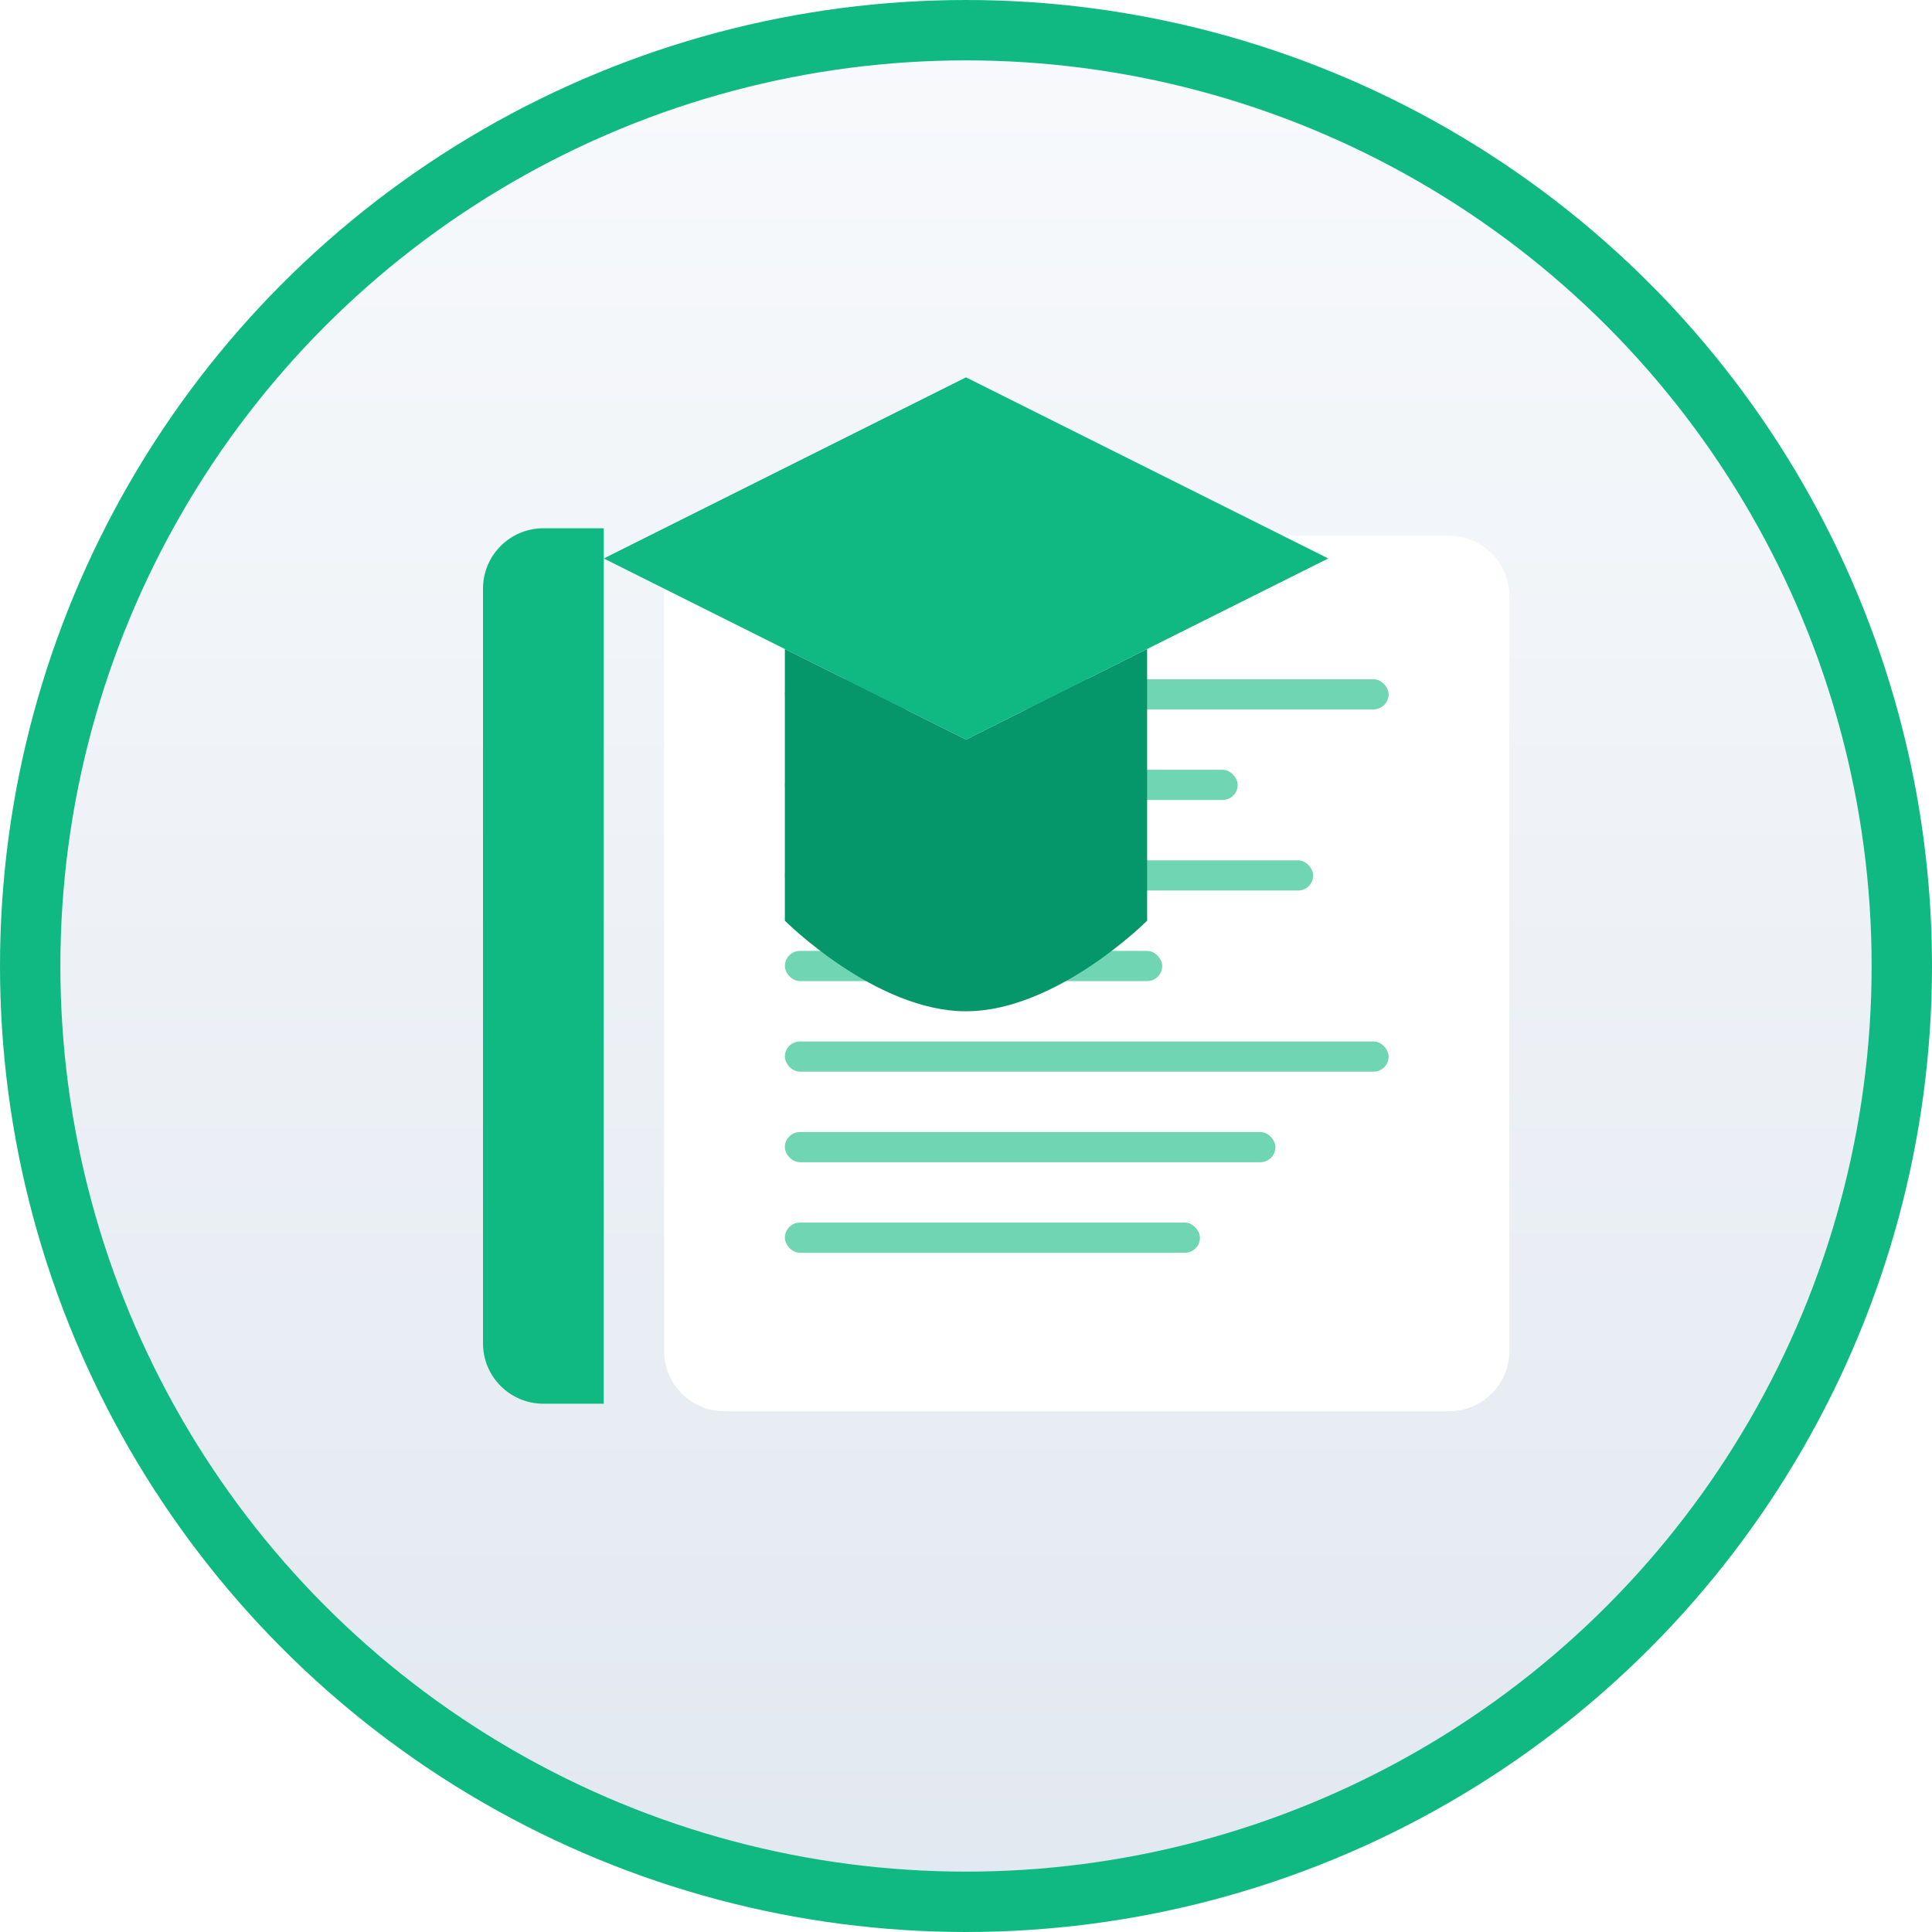 <?xml version="1.0" encoding="UTF-8"?>
<svg width="512" height="512" viewBox="0 0 512 512" fill="none" xmlns="http://www.w3.org/2000/svg">
  <!-- Background Circle -->
  <circle cx="256" cy="256" r="248" fill="url(#gradient)" stroke="#10B981" stroke-width="16"/>
  
  <!-- Book Pages -->
  <path d="M176 156C176 147.163 183.163 140 192 140H384C392.837 140 400 147.163 400 156V356C400 364.837 392.837 372 384 372H192C183.163 372 176 364.837 176 356V156Z" fill="white" filter="url(#shadow)"/>
  <path d="M144 140C135.163 140 128 147.163 128 156V356C128 364.837 135.163 372 144 372H160V140H144Z" fill="#10B981"/>
  
  <!-- Binary Code Lines -->
  <g opacity="0.6">
    <rect x="208" y="180" width="160" height="8" rx="4" fill="#10B981"/>
    <rect x="208" y="204" width="120" height="8" rx="4" fill="#10B981"/>
    <rect x="208" y="228" width="140" height="8" rx="4" fill="#10B981"/>
    <rect x="208" y="252" width="100" height="8" rx="4" fill="#10B981"/>
    <rect x="208" y="276" width="160" height="8" rx="4" fill="#10B981"/>
    <rect x="208" y="300" width="130" height="8" rx="4" fill="#10B981"/>
    <rect x="208" y="324" width="110" height="8" rx="4" fill="#10B981"/>
  </g>
  
  <!-- Graduation Cap -->
  <path d="M256 100L352 148L256 196L160 148L256 100Z" fill="#10B981"/>
  <path d="M208 172V244C208 244 232 268 256 268C280 268 304 244 304 244V172L256 196L208 172Z" fill="#059669"/>
  
  <!-- Filters and Gradients -->
  <defs>
    <linearGradient id="gradient" x1="256" y1="0" x2="256" y2="512" gradientUnits="userSpaceOnUse">
      <stop offset="0" stop-color="#F8FAFC"/>
      <stop offset="1" stop-color="#E2E8F0"/>
    </linearGradient>
    <filter id="shadow" x="168" y="132" width="240" height="248" filterUnits="userSpaceOnUse" color-interpolation-filters="sRGB">
      <feFlood flood-opacity="0" result="BackgroundImageFix"/>
      <feColorMatrix in="SourceAlpha" type="matrix" values="0 0 0 0 0 0 0 0 0 0 0 0 0 0 0 0 0 0 127 0"/>
      <feOffset dy="2"/>
      <feGaussianBlur stdDeviation="3"/>
      <feColorMatrix type="matrix" values="0 0 0 0 0 0 0 0 0 0 0 0 0 0 0 0 0 0 0.1 0"/>
      <feBlend mode="normal" in2="BackgroundImageFix" result="effect1_dropShadow"/>
      <feBlend mode="normal" in="SourceGraphic" in2="effect1_dropShadow" result="shape"/>
    </filter>
  </defs>
</svg>
